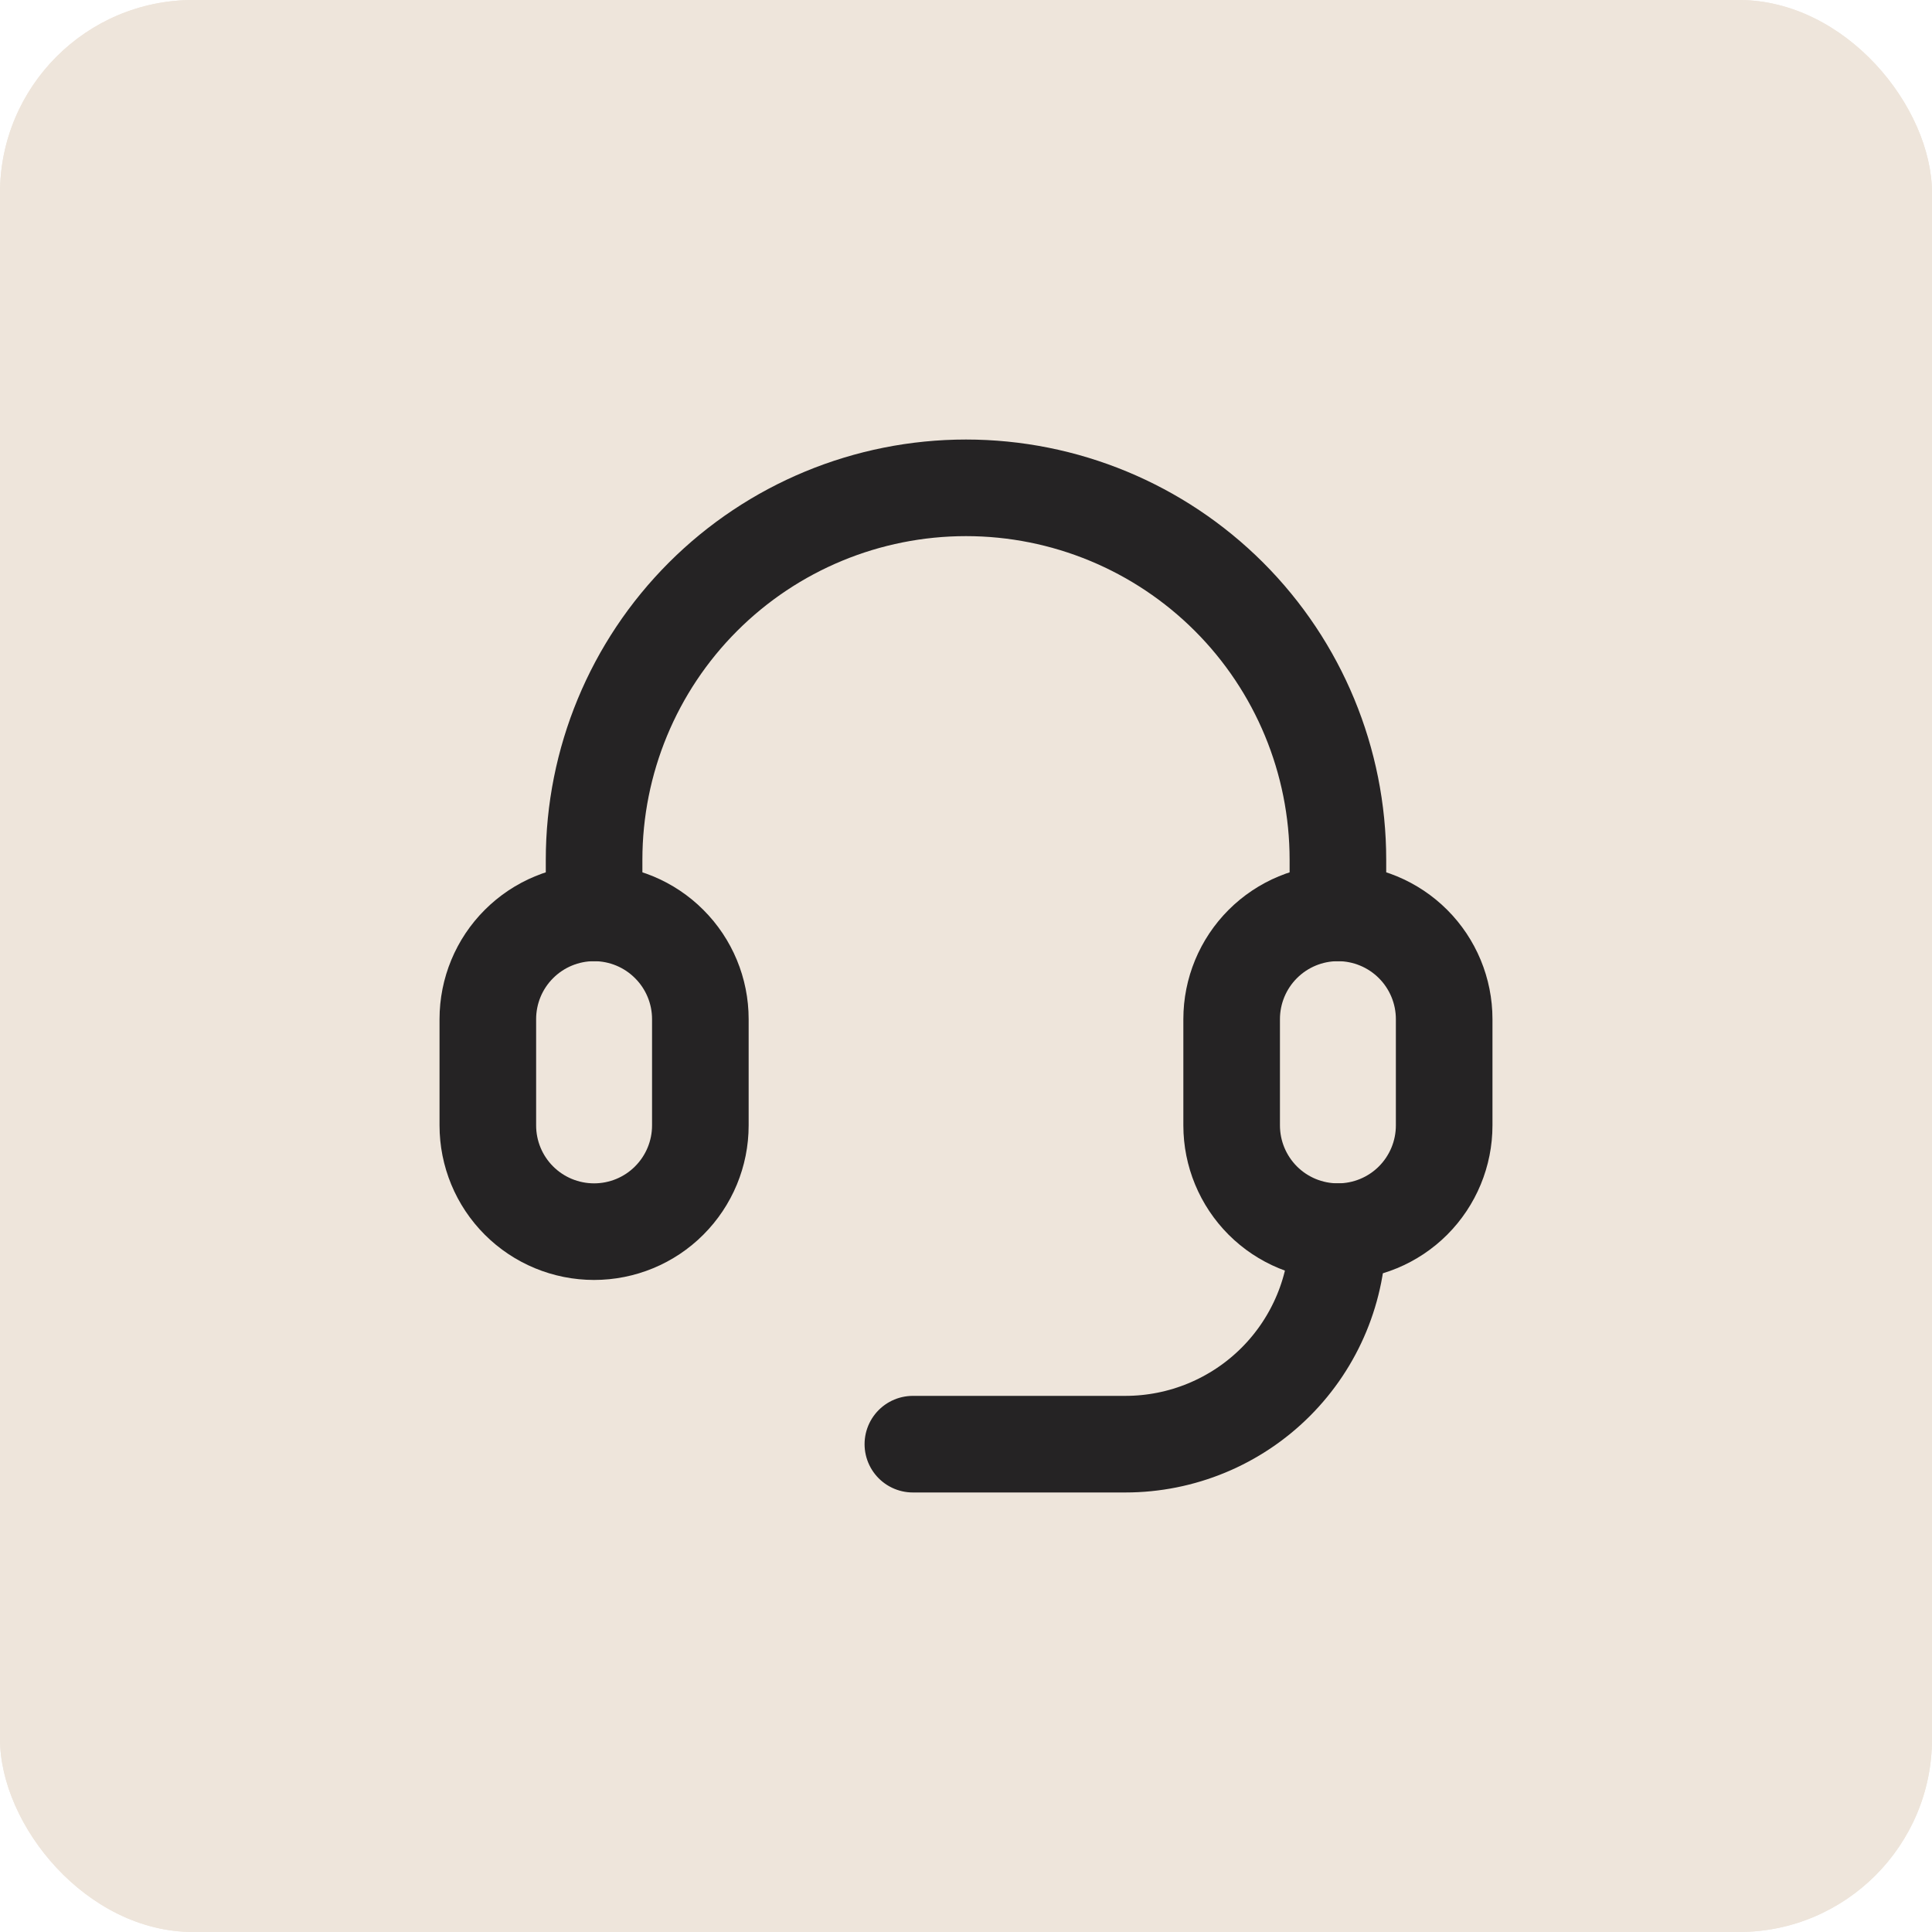 <?xml version="1.0" encoding="UTF-8"?> <svg xmlns="http://www.w3.org/2000/svg" width="40" height="40" viewBox="0 0 40 40" fill="none"><rect width="40" height="40" rx="4" fill="#EEE5DB"></rect><rect width="40" height="40" rx="4" fill="#EEE5DB"></rect><path d="M12.3 18.9V17.8C12.3 15.757 13.111 13.799 14.555 12.355C15.999 10.911 17.958 10.1 20 10.1C22.042 10.1 24 10.911 25.445 12.355C26.889 13.799 27.7 15.757 27.7 17.8V18.9" stroke="#252324" stroke-width="2" stroke-linecap="round" stroke-linejoin="round"></path><path d="M14.5 21.1C14.5 20.517 14.268 19.957 13.855 19.545C13.443 19.132 12.883 18.9 12.3 18.9C11.716 18.9 11.157 19.132 10.744 19.545C10.331 19.957 10.1 20.517 10.1 21.1V23.3C10.1 23.884 10.331 24.443 10.744 24.856C11.157 25.269 11.716 25.5 12.3 25.5C12.883 25.5 13.443 25.269 13.855 24.856C14.268 24.443 14.5 23.884 14.5 23.3V21.1Z" stroke="#252324" stroke-width="2" stroke-linecap="round" stroke-linejoin="round"></path><path d="M29.9 21.1C29.9 20.517 29.668 19.957 29.256 19.545C28.843 19.132 28.284 18.9 27.7 18.9C27.116 18.9 26.557 19.132 26.144 19.545C25.732 19.957 25.5 20.517 25.5 21.1V23.3C25.5 23.884 25.732 24.443 26.144 24.856C26.557 25.269 27.116 25.5 27.7 25.5C28.284 25.5 28.843 25.269 29.256 24.856C29.668 24.443 29.9 23.884 29.9 23.3V21.1Z" stroke="#252324" stroke-width="2" stroke-linecap="round" stroke-linejoin="round"></path><path d="M27.7 25.5C27.7 26.667 27.237 27.786 26.412 28.611C25.587 29.436 24.467 29.9 23.3 29.9H18.9" stroke="#252324" stroke-width="2" stroke-linecap="round" stroke-linejoin="round"></path></svg> 
